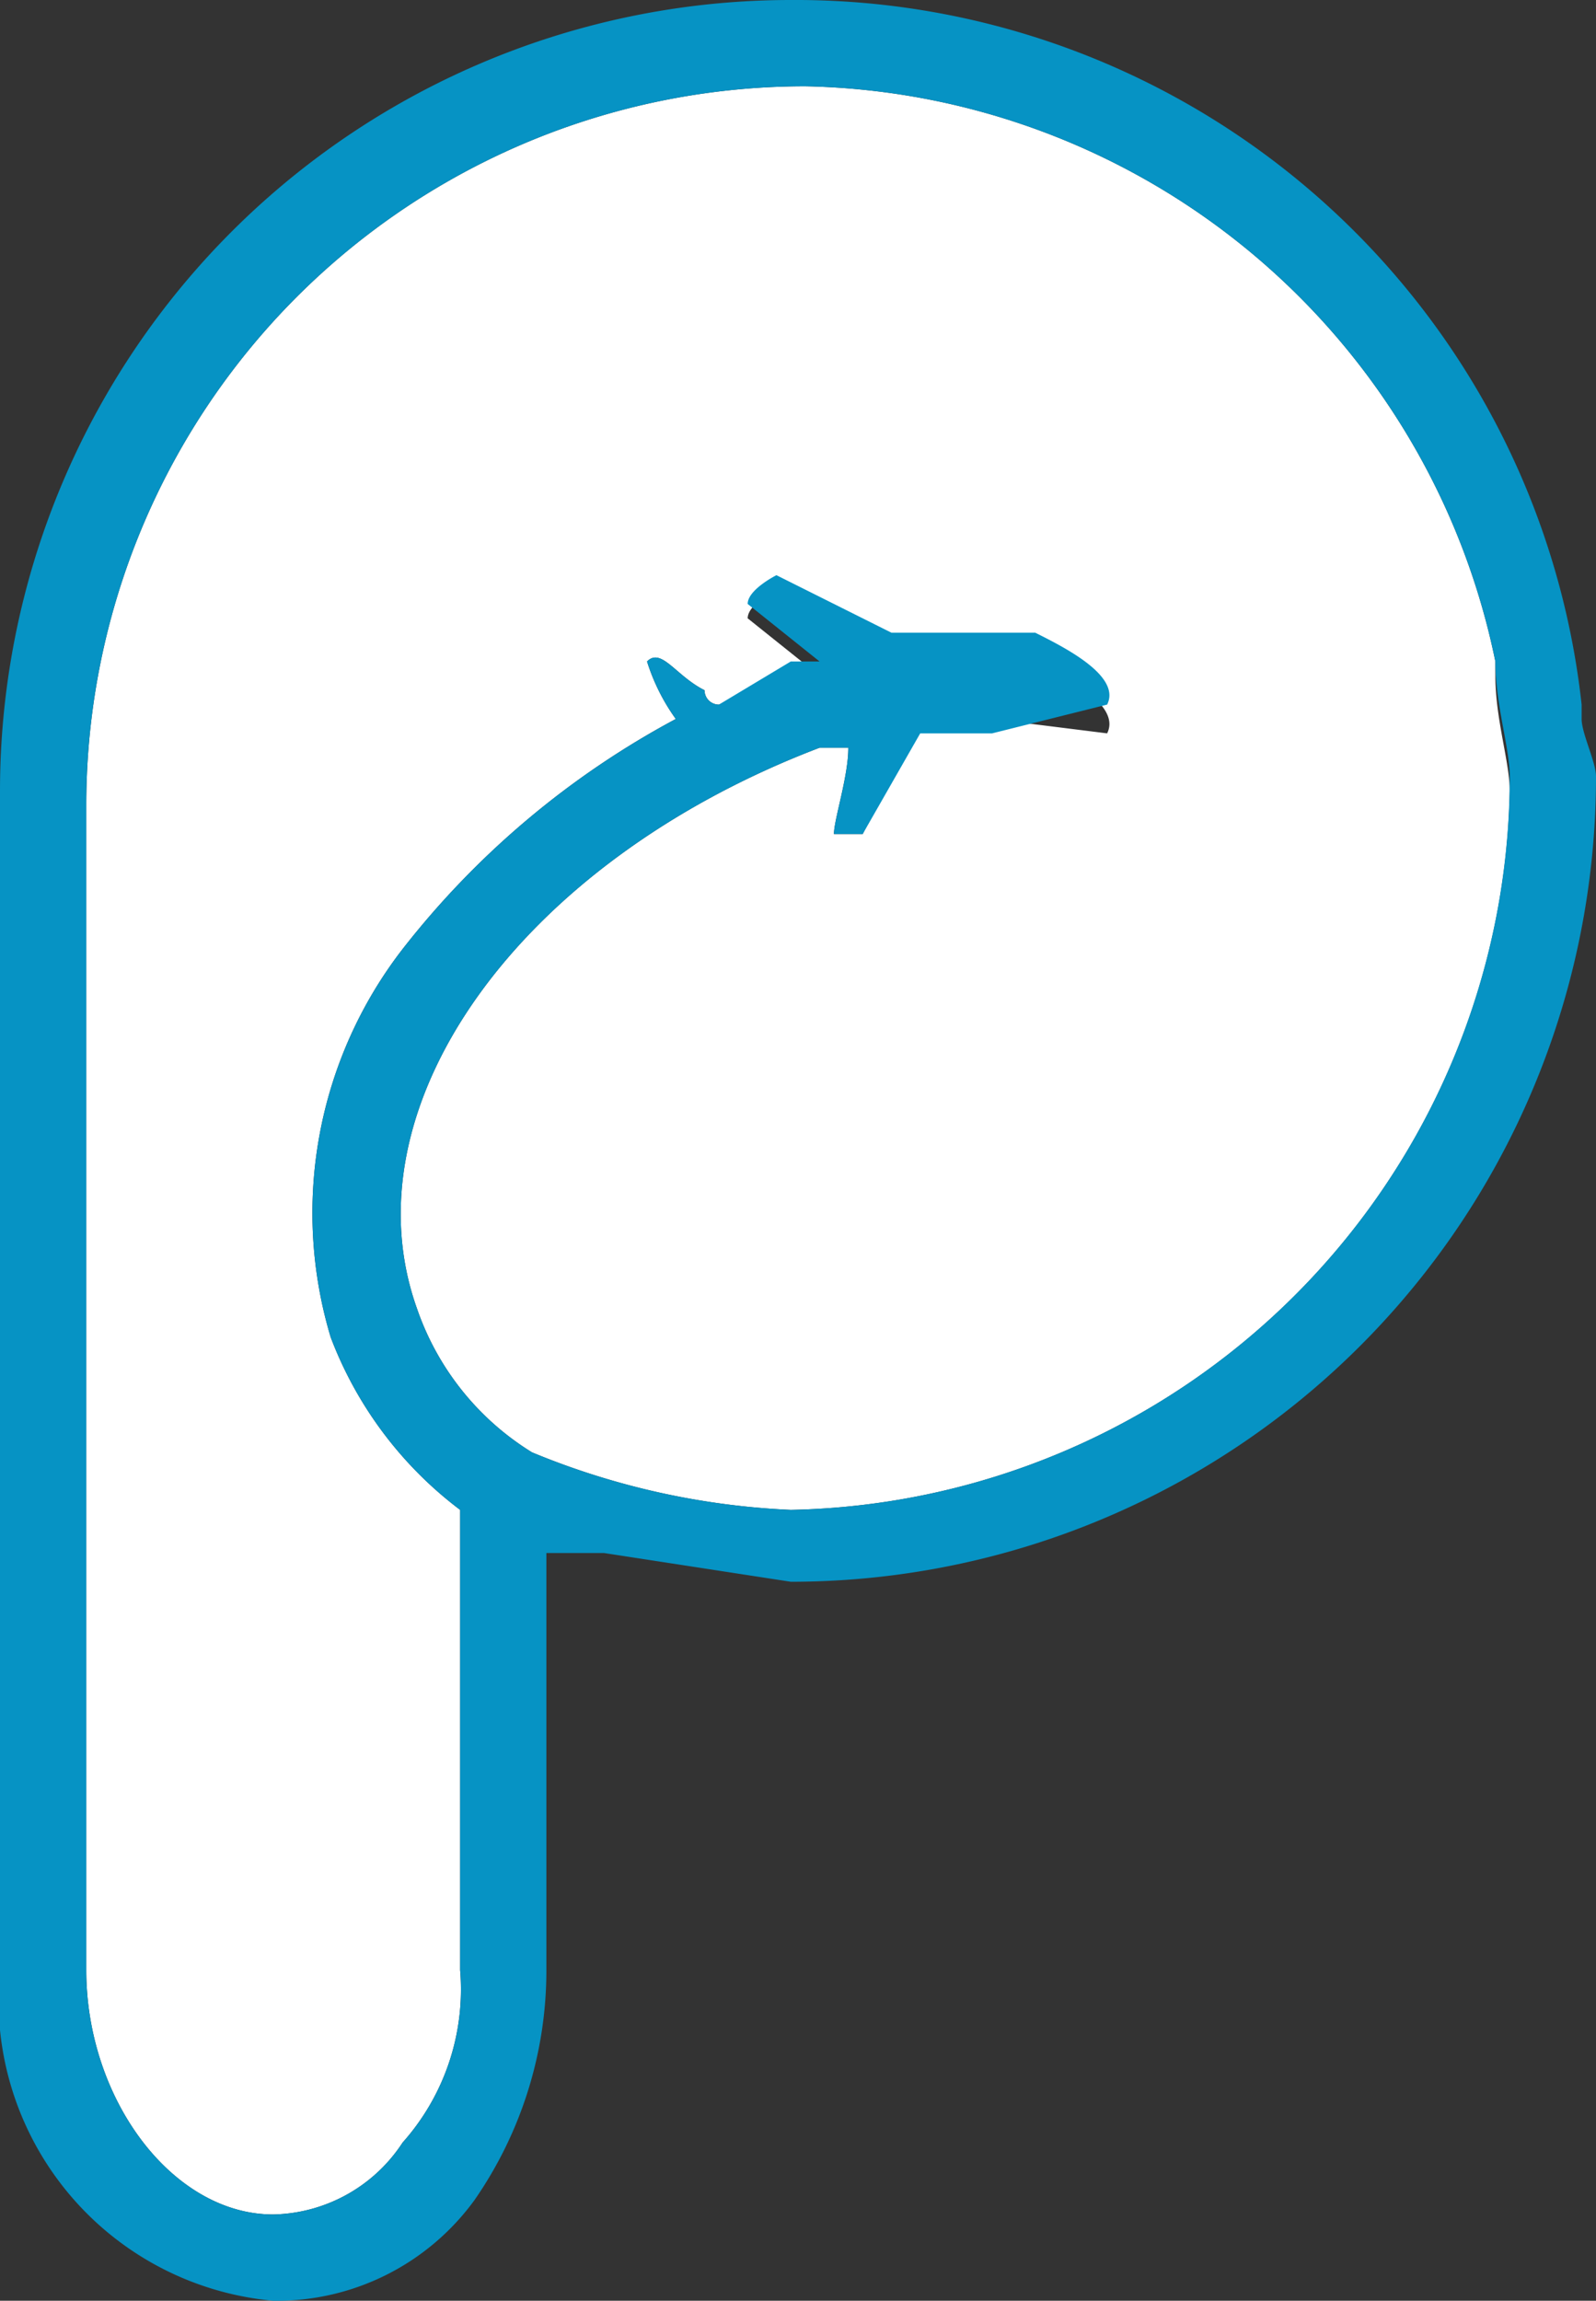 <svg xmlns="http://www.w3.org/2000/svg" viewBox="0 0 11.1 16"><rect x="0" y="0" width="11.1" height="16" fill="#333333" stroke="none"/><defs><style>.cls-1{fill:#fff;}.cls-2{fill:#0693c4;}</style></defs><g id="Layer_2" data-name="Layer 2"><g id="Layer_1-2" data-name="Layer 1"><path class="cls-1" d="M10.4,4.6A5,5,0,0,0,5.6.6a5,5,0,0,0-5,5v8.1c0,.9.6,1.7,1.3,1.7a1.1,1.1,0,0,0,.9-.5,1.6,1.6,0,0,0,.4-1.2V10.5a2.7,2.7,0,0,1-.9-1.2,3,3,0,0,1,.5-2.7A6,6,0,0,1,4.7,5a1.4,1.4,0,0,1-.2-.4c.1-.1.2.1.4.2a.1.1,0,0,0,.1.1l.5-.2h.2l-.5-.4c0-.1.2-.2.2-.2l.8.5h1c.2.1.6.3.5.5L6.9,5H6.4L6,5.8H5.8c0-.1.1-.4.1-.6H5.7C3.6,6,2.4,7.7,2.9,9.1a1.9,1.9,0,0,0,.8,1,5.3,5.3,0,0,0,1.8.4,5.1,5.1,0,0,0,5-5c0-.2-.1-.5-.1-.8Z"/><path class="cls-2" d="M11,4.9A5.5,5.5,0,0,0,5.5,0,5.5,5.5,0,0,0,0,5.5v8.2A2.1,2.1,0,0,0,1.9,16a1.7,1.7,0,0,0,1.4-.7,2.8,2.8,0,0,0,.5-1.6V10.8h.4l1.3.2a5.6,5.6,0,0,0,5.6-5.6c0-.1-.1-.3-.1-.4ZM5.5,10.5a5.3,5.3,0,0,1-1.8-.4,1.9,1.9,0,0,1-.8-1C2.4,7.7,3.6,6,5.7,5.2h.2c0,.2-.1.5-.1.6H6l.4-.7h.5l.8-.2c.1-.2-.3-.4-.5-.5h-1L5.4,4s-.2.1-.2.2l.5.4H5.5L5,4.9a.1.1,0,0,1-.1-.1c-.2-.1-.3-.3-.4-.2a1.4,1.4,0,0,0,.2.4A6,6,0,0,0,2.8,6.6a3,3,0,0,0-.5,2.7,2.7,2.7,0,0,0,.9,1.2v3.2a1.6,1.6,0,0,1-.4,1.2,1.1,1.1,0,0,1-.9.5c-.7,0-1.3-.8-1.3-1.7V5.6a5,5,0,0,1,5-5,5,5,0,0,1,4.8,4h0c0,.3.1.6.1.8A5.1,5.1,0,0,1,5.5,10.5Z"/></g></g></svg>